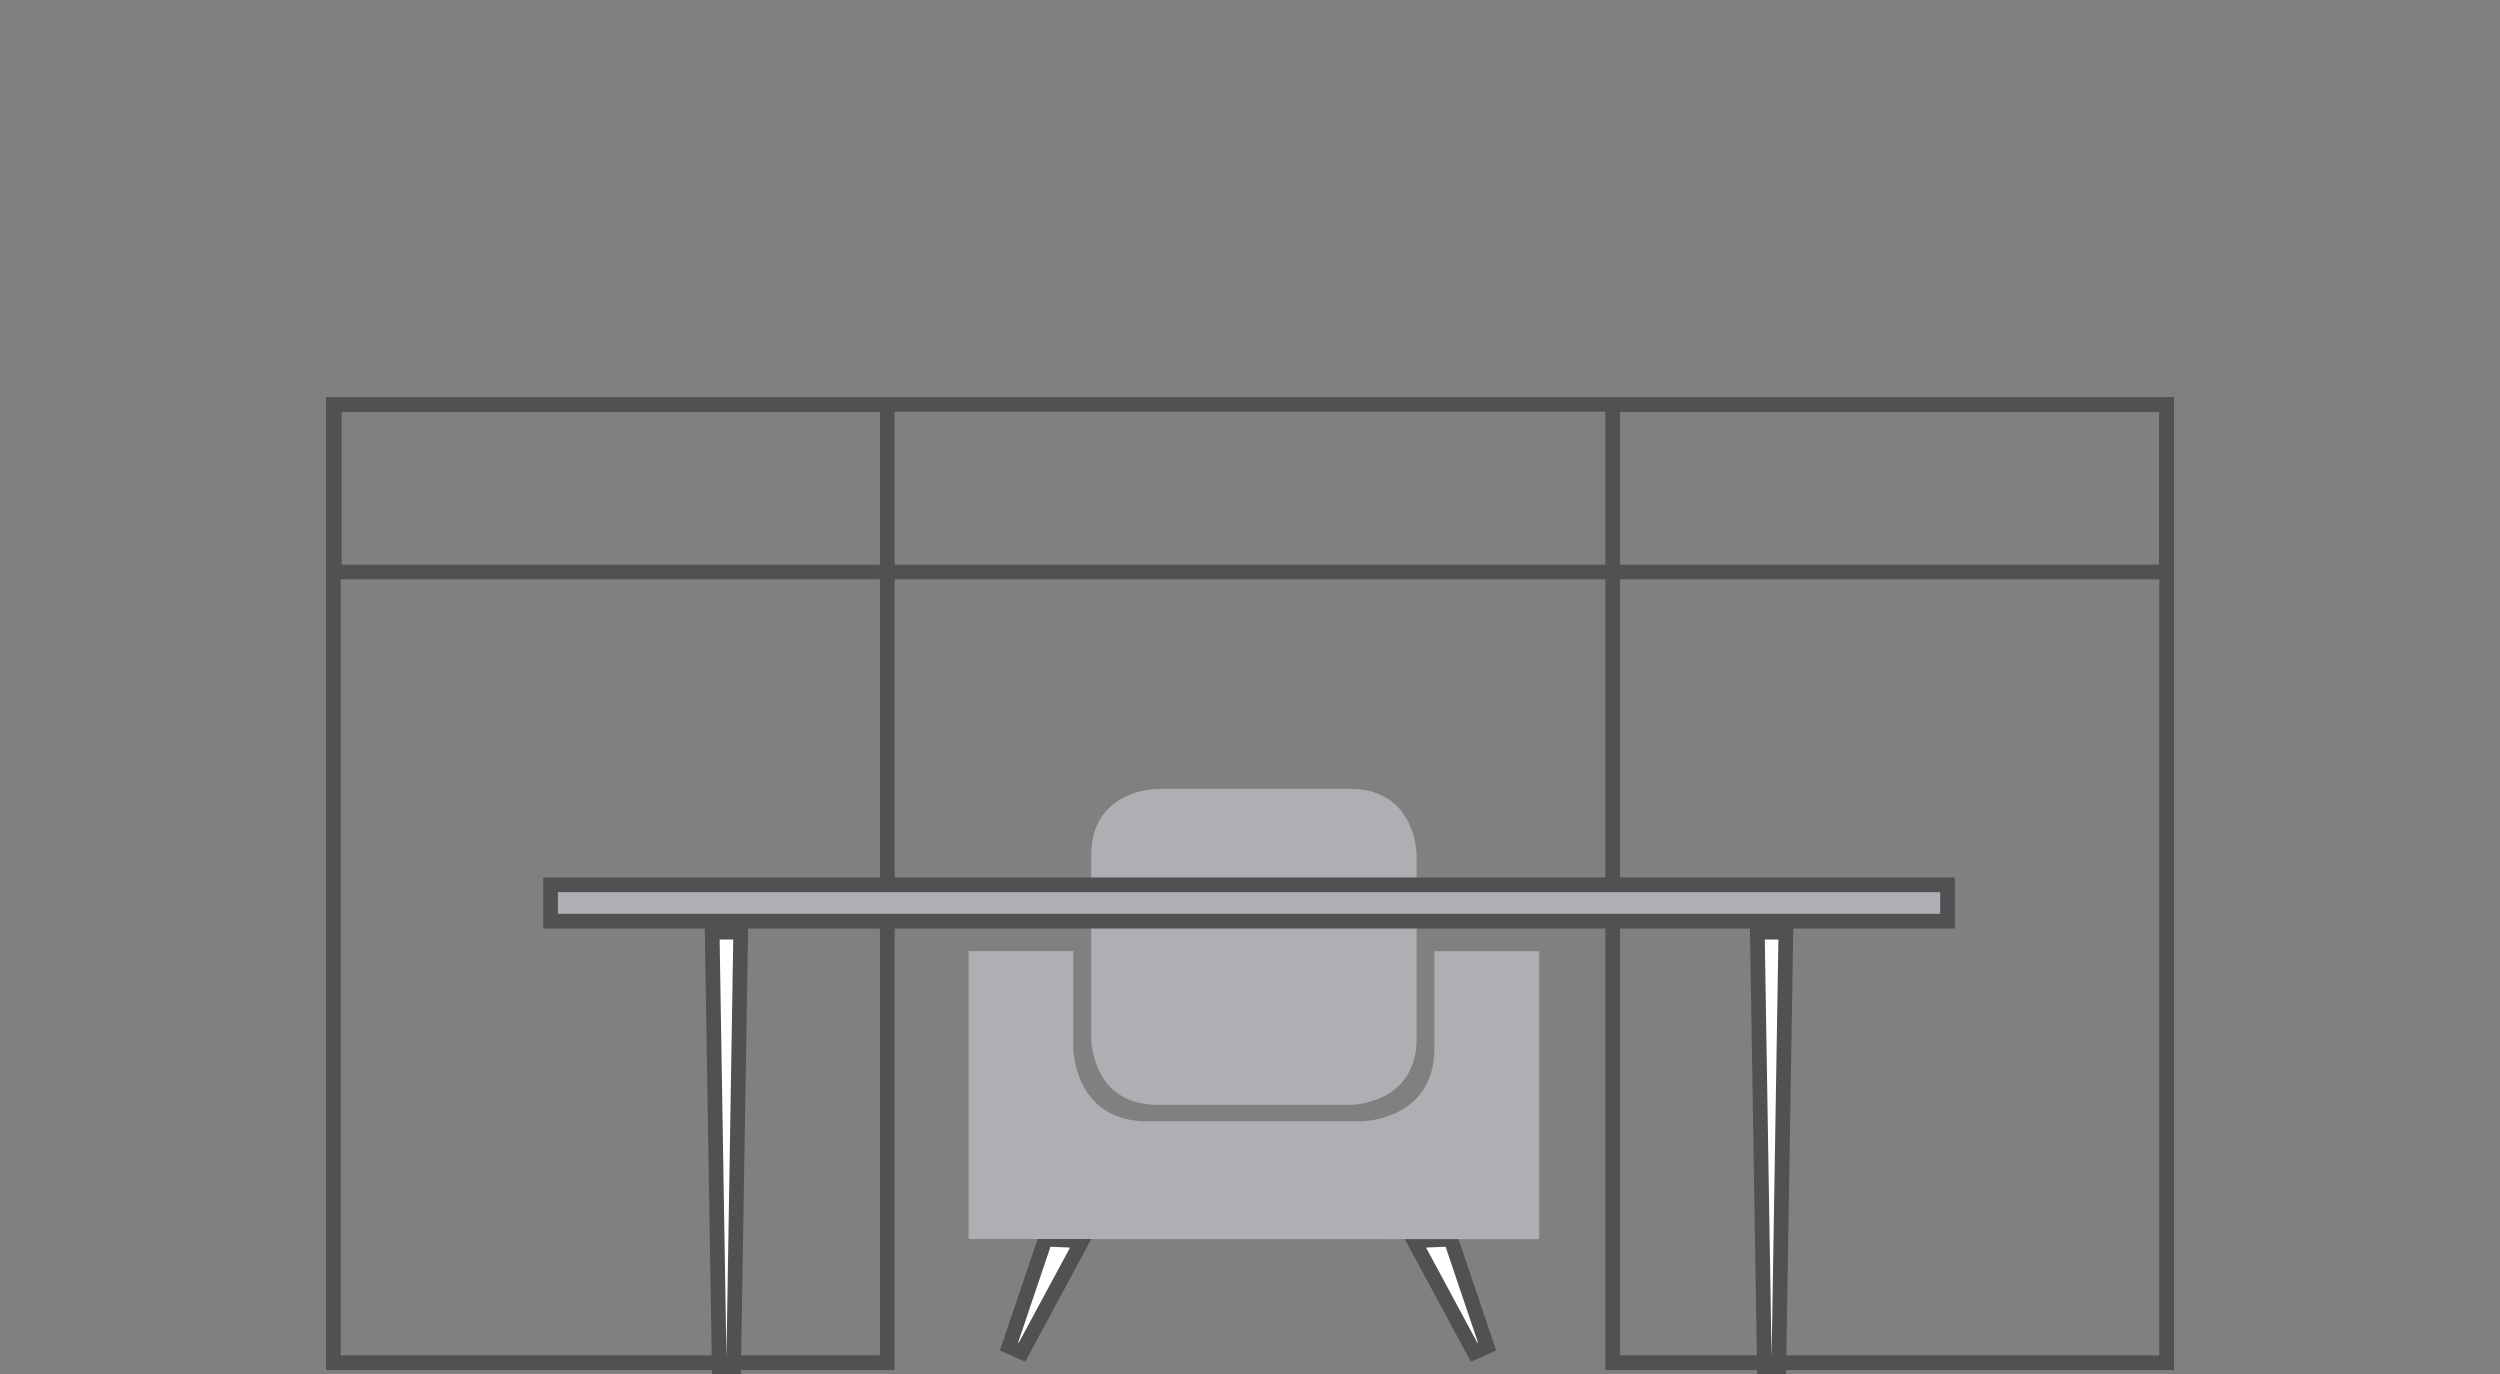 <?xml version="1.0" encoding="UTF-8"?>
<svg xmlns="http://www.w3.org/2000/svg" xmlns:xlink="http://www.w3.org/1999/xlink" viewBox="0 0 191 105">
  <rect x="0" y="0" width="191" height="105" fill="#808080" stroke="none"/>
  <defs>
    <clipPath id="clip-path">
      <rect x="24.91" y="30.33" width="141.18" height="74.67" style="fill: none"></rect>
    </clipPath>
  </defs>
  <title>Executive Furniture</title>
  <g id="Background">
    <rect width="191" height="104" style="fill: none"></rect>
    <rect y="104" width="191" height="104" style="fill: none"></rect>
  </g>
  <g id="Layer_1" data-name="Layer 1">
    <g>
      <g style="clip-path: url(#clip-path)">
        <rect x="123.21" y="30.9" width="42.32" height="73.21" style="fill: none;stroke: #505153;stroke-width: 1.123px"></rect>
        <rect x="25.47" y="30.9" width="42.32" height="73.21" style="fill: none;stroke: #505153;stroke-width: 1.123px"></rect>
        <rect x="25.54" y="30.89" width="139.98" height="12.81" style="fill: none;stroke: #505153;stroke-width: 1.123px"></rect>
      </g>
      <polygon points="79.86 94.67 77.09 102.87 78.08 103.31 82.67 94.79 79.86 94.67" style="fill: #fff"></polygon>
      <g style="clip-path: url(#clip-path)">
        <polygon points="79.86 94.67 77.09 102.87 78.08 103.31 82.67 94.79 79.86 94.67" style="fill: none;stroke: #505153;stroke-width: 1.123px"></polygon>
      </g>
      <polygon points="110.84 94.67 113.61 102.87 112.62 103.31 108.03 94.79 110.84 94.67" style="fill: #fff"></polygon>
      <g style="clip-path: url(#clip-path)">
        <polygon points="110.84 94.67 113.61 102.87 112.62 103.31 108.03 94.79 110.84 94.67" style="fill: none;stroke: #505153;stroke-width: 1.123px"></polygon>
        <path d="M117.59,94.67v-22h-8v7.39c0,5.61-5.62,5.61-5.62,5.61H87.65C82,85.66,82,80.05,82,80.05V72.66H74v22Z" style="fill: #adafb2"></path>
        <path d="M88.44,60.27s-5.07,0-5.07,5.07v14s0,5.07,5.07,5.07h14.72s5.07,0,5.07-5.07v-14s0-5.07-5.07-5.07Z" style="fill: #adafb2"></path>
      </g>
      <rect x="42.06" y="67.6" width="106.73" height="2.78" style="fill: #adafb2"></rect>
      <rect x="42.06" y="67.6" width="106.73" height="2.78" style="fill: none;stroke: #505153;stroke-width: 1.123px"></rect>
      <polygon points="54.41 71.22 54.95 104.44 56.05 104.44 56.59 71.22 54.41 71.22" style="fill: #fff"></polygon>
      <g style="clip-path: url(#clip-path)">
        <polygon points="54.41 71.22 54.95 104.44 56.05 104.44 56.59 71.22 54.41 71.22" style="fill: none;stroke: #505153;stroke-width: 1.123px"></polygon>
      </g>
      <polygon points="134.26 71.22 134.8 104.44 135.9 104.44 136.44 71.22 134.26 71.22" style="fill: #fff"></polygon>
      <g style="clip-path: url(#clip-path)">
        <polygon points="134.26 71.22 134.8 104.44 135.9 104.44 136.44 71.22 134.26 71.22" style="fill: none;stroke: #505153;stroke-width: 1.123px"></polygon>
      </g>
    </g>
  </g>
</svg>
